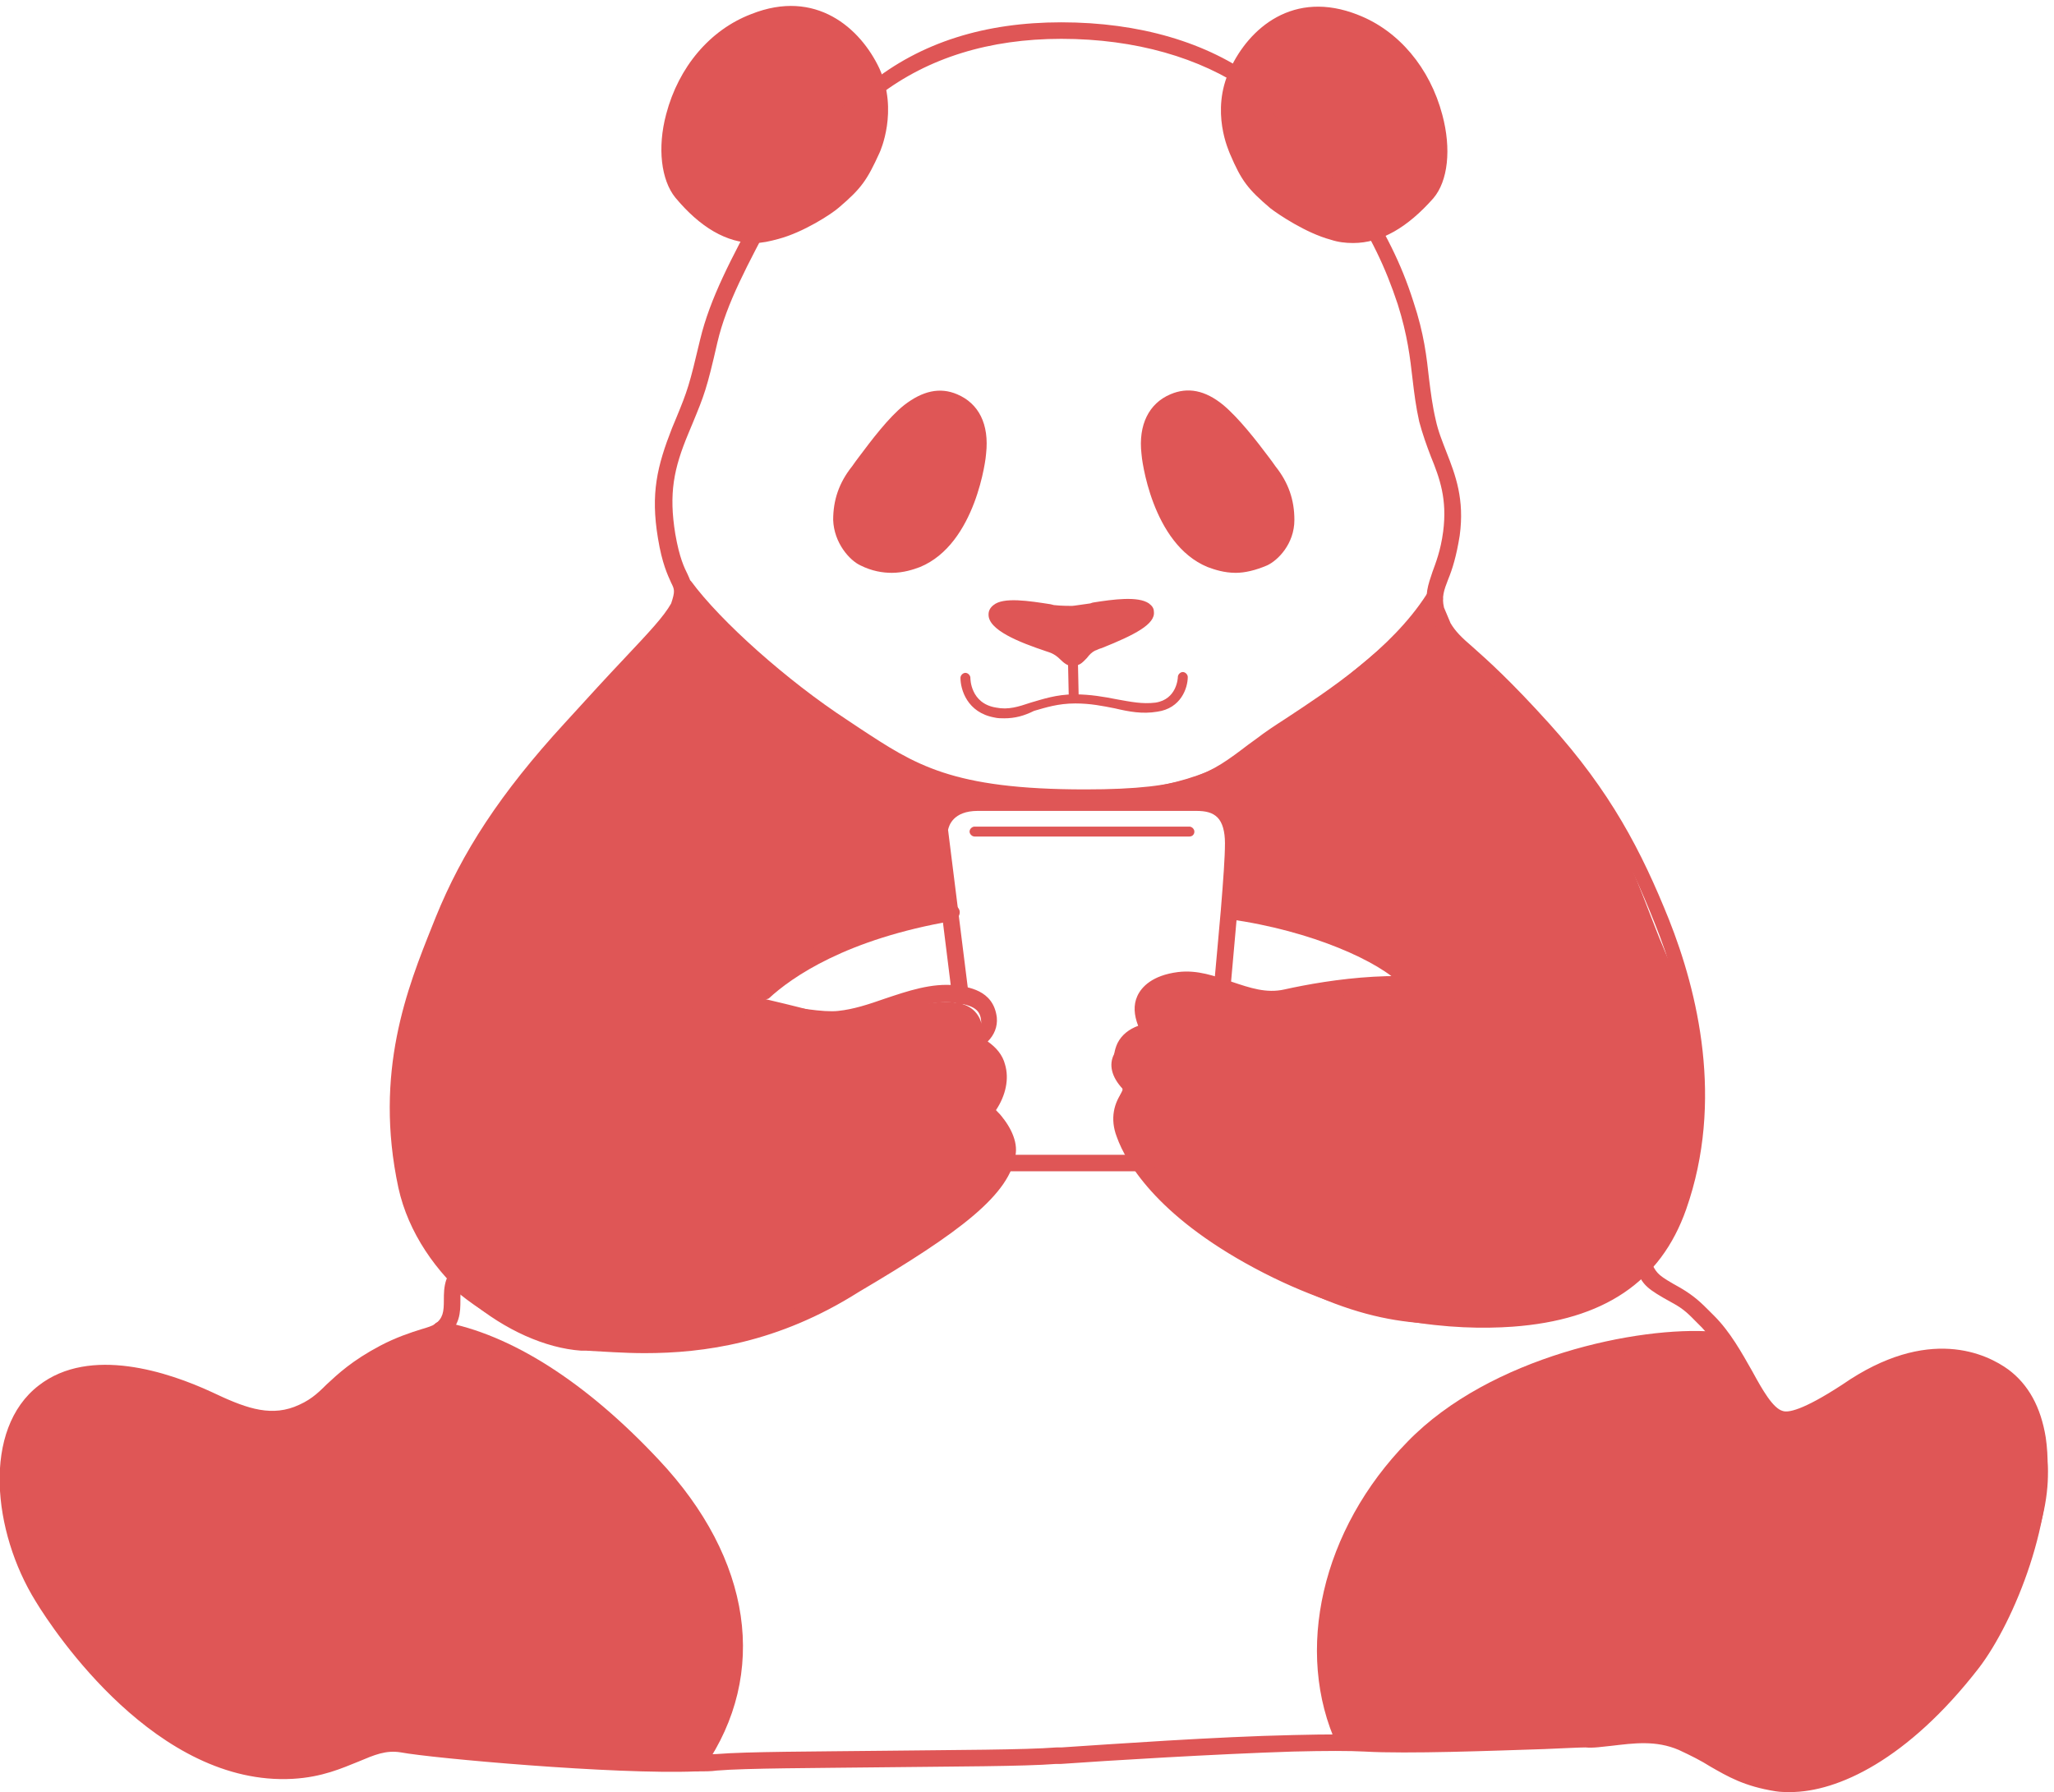 <?xml version="1.0" encoding="utf-8"?>
<!-- Generator: Adobe Illustrator 25.4.1, SVG Export Plug-In . SVG Version: 6.00 Build 0)  -->
<svg version="1.1" id="レイヤー_1" xmlns="http://www.w3.org/2000/svg" xmlns:xlink="http://www.w3.org/1999/xlink" x="0px"
	 y="0px" viewBox="0 0 248.5 216.8" style="enable-background:new 0 0 248.5 216.8;" xml:space="preserve">
<style type="text/css">
	.st0{fill:#DF5656;}
</style>
<g id="レイヤー_1_1_">
	<g>
		<g>
			<path class="st0" d="M55.6,153.7l-0.6,1.6c4.8,4.2,10.7,6.8,15,7.1h0.6c7.5,0.5,18.9,1.3,32.2-6.6c10.9-6.5,18.5-11.4,18.8-15.8
				c0.1-1.7-0.1-4.2-1.1-4.9c-0.2-0.1-1.4,0.3-1.4,0.1s0-0.4,0.1-0.5c1.2-1.5,1.7-3.1,1.3-4.4c-0.4-1.2-1.4-2-2.8-2.5
				c-0.2-0.1-0.4-0.2-0.4-0.4c-0.1-0.2,0-0.4,0.1-0.6l0.2-0.3c0.9-1.2,1-1.5,0.9-2.3c-0.1-0.6-0.5-2.2-2.7-2.4
				c-2-0.2-4.4,0.3-6.9,0.8c-2.9,0.6-5.9,1.3-8.5,0.7c-0.6-0.1-1.4-0.3-2.3-0.6c-5.9-1.5-13.1-3.1-7.4-1.9c3-2.6,10.6-8.1,23.1-10.4
				l-1.2-9.4v-0.1c0,0,0.4-3.9,5.3-3.9h26.5c1.6,0,2.9,0.5,3.8,1.3c0.9,1,1.4,2.4,1.4,4.3c0,1.6-0.2,4.1-0.5,7.6
				c12.6,0.9,16.9,5.2,20.3,7.2c1.7-0.3,2,1.3-0.3,1.8s-7.3,0.5-9.8,1.3c-1.4,0.4-2.8,0.1-3.8,0.3c-2.6,0.6-5.1,0.1-7.4-0.3
				c-2-0.4-3.9-0.7-5.9-0.5c-1.9,0.2-3.1,0.9-3.6,1.9c-0.4,0.9-0.1,2.2,0.8,3.4c0.2,0.2,0.2,0.5,0,0.7c-0.1,0.2-0.4,0.4-0.6,0.3
				c-1.4-0.1-2.7,0.5-3.3,1.6c-0.5,1.1-0.2,2.3,1,3.6c0.2,0.2,0.2,0.5,0.1,0.7c-0.7,1.4-1.3,3.1-0.4,5.3c1.8,4.7,7.5,9.9,17.1,15.6
				c12.6,7.5,20.6,6.9,27.6,6.4c0.5,0,1.1-0.1,1.6-0.1c4.5-0.3,10.9-2.5,16.2-6.5c0,0,0,0,0.1-0.1c0,0,0,0,0.1,0
				c3.1-2.4,2.6-1.9,4.3-5.6c3.7-8.2,2.9-21-0.4-28.3c-0.7-1.5-1.3-2.9-1.8-4.2c-3.3-8.2-6.7-18.5-14.1-26.6
				c-4.7-5.2-9-8.9-12.1-11.6c-2.6-2.3-0.8-0.9-1.5-2.2c-0.2-0.3-13.9,12.5-23.2,17.9c-6.4,3.7-13.4,4.2-20,4.5c-0.5,0-3.3,0-3.7,0
				c-7.1,0-10.8-1.9-16.5-3.6C98,89.7,87.4,77.9,83.8,73c-0.6-0.8-3.8,3.5-3.9,3.6c-0.8,1.3,2.6-2.3,0,0c-3.1,2.7-6,6.3-10.7,11.6
				C62.1,96,57.3,104.1,54,112.3c-0.5,1.4-7.4,16.8-4.9,28.4C49.9,145.2,52,150.5,55.6,153.7z"/>
			<path class="st0" d="M77.5,163.2c-2.6,0-4.9-0.2-7-0.3h-0.6c-4.6-0.3-10.6-3.1-15.3-7.2c-0.3-0.3-0.2-0.3,0.2-1.4
				c0.1-0.2,0.1-0.3,0.2-0.5c-4.1-3.7-5.8-9.8-6.5-13.1c-2.1-9.7,2.1-21.9,4.8-28.4l0.1-0.3c3.5-8.8,8.7-16.9,15.3-24.3
				c1.4-1.5,2.6-2.9,3.7-4.2c2.7-3,4.8-5.5,7-7.4c0.4-0.6,2.8-3.8,4-3.9c0.3,0,0.5,0.1,0.7,0.3c4,5.5,14.6,16.7,25.6,20
				c1.3,0.4,2.4,0.8,3.6,1.1c3.9,1.3,7.3,2.4,12.8,2.4h0.8c1,0,2.6,0,3,0c6.6-0.2,13.5-0.7,19.7-4.4c6.4-3.8,15.1-11.1,19.7-15.1
				c3.5-3,3.5-3,3.8-2.9h0.2l0.1,0.2c0.2,0.3,0.4,0.7,0.2,1c0.2,0.2,0.6,0.6,1.2,1.1c3.1,2.7,7.4,6.4,12.1,11.6
				c6.6,7.3,10,16,13,23.8c0.4,1,0.8,2.1,1.2,3c0.5,1.3,1.2,2.7,1.8,4.2c3.2,7.1,4.3,20.1,0.4,28.7c-0.2,0.4-0.4,0.8-0.5,1.2
				c-1.1,2.4-1.1,2.5-3.4,4.2l-0.7,0.5c-5.9,4.5-12.6,6.4-16.5,6.7c-0.5,0-1.1,0.1-1.6,0.1c-7.1,0.5-15.1,1.1-27.9-6.5
				c-9.7-5.7-15.5-11.1-17.3-15.8c-0.9-2.4-0.3-4.3,0.4-5.7c0-0.1,0-0.1,0-0.2c-1.3-1.4-1.7-2.9-1-4.2c0.6-1.3,2.2-2,3.8-1.8
				c0.1,0,0.1,0,0.2-0.1c0-0.1,0-0.1,0-0.2c-1-1.4-1.3-2.8-0.8-3.9c0.5-1.2,1.9-2,4-2.2s4,0.1,6.1,0.5c2.3,0.4,4.7,0.8,7.2,0.3
				c0.5-0.1,1-0.1,1.5-0.1c0.7,0,1.4,0,2.2-0.2c1.6-0.5,3.9-0.7,6.1-0.9c1.5-0.1,2.9-0.2,3.8-0.4c1-0.2,1.2-0.6,1.2-0.7
				s-0.3-0.2-0.8-0.1h-0.2l-0.2-0.1c-0.5-0.3-1.1-0.7-1.7-1.1c-3.1-2.1-7.9-5.2-18.3-6h-0.5V110c0.3-3.4,0.4-5.9,0.5-7.5
				c0-1.8-0.4-3.1-1.2-3.9s-1.9-1.2-3.4-1.2h-26.4c-4.4,0-4.7,3.3-4.8,3.5l1.2,9.9l-0.5,0.1c-11.9,2.2-19.2,7.2-22.3,9.7
				c0.3,0.1,0.5,0.1,0.8,0.2c1.7,0.4,3.8,0.9,5.7,1.4c0.9,0.2,1.7,0.4,2.3,0.6c2.5,0.6,5.4-0.1,8.3-0.7c2.5-0.5,4.9-1.1,7-0.8
				c2.6,0.3,3.1,2.2,3.2,2.8c0.1,1-0.2,1.5-1,2.6l-0.2,0.3v0.1l0.1,0.1c1.6,0.5,2.8,1.5,3.2,2.8c0.4,1.4,0,3-1.1,4.5
				c0.4-0.1,0.7-0.1,0.9,0.1c1.3,0.9,1.4,3.9,1.3,5.4c-0.4,4.7-8.5,9.9-19.1,16.2C93.2,162.1,84.5,163.2,77.5,163.2z M55.6,155.2
				c4.4,3.8,10.2,6.5,14.4,6.7h0.6c7.5,0.5,18.8,1.3,31.9-6.5c10-5.9,18.3-11.2,18.6-15.4c0.1-1.9-0.2-3.8-0.8-4.4
				c-0.1,0-0.3,0-0.4,0.1c-0.5,0.1-0.9,0.2-1.1,0l-0.2-0.1v-0.2c0-0.3,0.1-0.6,0.3-0.9c1.1-1.4,1.6-2.8,1.2-3.9
				c-0.3-1-1.2-1.7-2.5-2.1c-0.4-0.1-0.7-0.4-0.8-0.7c-0.1-0.4-0.1-0.8,0.2-1.1l0.2-0.3c0.9-1.2,0.9-1.3,0.8-1.9
				c-0.1-0.7-0.5-1.8-2.3-2c-1.9-0.2-4.2,0.3-6.7,0.8c-3,0.6-6,1.3-8.7,0.7c-0.6-0.1-1.4-0.3-2.4-0.6c-1.9-0.5-4-1-5.7-1.4
				c-2-0.5-3-0.7-3.6-0.9h-0.1l0,0c-0.6-0.2-0.5-0.3-0.5-0.6c0.1-0.5,0.1-0.5,2.4,0c2.8-2.4,10.2-7.8,22.7-10.2l-0.9-9.1
				c0-0.1,0-0.2,0-0.2s0.4-4.4,5.8-4.4h1.6c-2.3-0.5-4.3-1.1-6.4-1.8c-1.1-0.4-2.3-0.8-3.5-1.1c-11.2-3.3-21.6-14.2-26.1-20.2
				c-0.5,0.2-1.4,1.3-2.2,2.2c0.1,0.2,0.1,0.4-0.2,0.8c-0.8,0.9-1.2,1.1-1.4,1.1c-2,1.8-4,4.1-6.5,6.9c-1.1,1.3-2.3,2.7-3.7,4.2
				c-6.7,7.4-11.6,15.2-15.1,24l-0.3,0.1c-2.6,6.3-6.8,18.4-4.8,27.8c0.7,3.2,2.5,9.2,6.5,12.7c0.3,0.2,0.3,0.3-0.1,1.4
				C55.7,154.9,55.6,155,55.6,155.2z M138.4,126.9c-1,0-2,0.5-2.5,1.3c-0.6,1.2,0.3,2.4,0.9,3.1c0.3,0.4,0.4,0.9,0.2,1.3
				c-0.7,1.3-1.2,2.8-0.4,4.9c1.7,4.6,7.4,9.7,16.9,15.3c12.5,7.4,20.4,6.8,27.3,6.3c0.5,0,1.1-0.1,1.6-0.1
				c3.8-0.3,10.2-2.1,15.9-6.4l0.1-0.1l0.1-0.1l0.5-0.4c2.1-1.6,2.1-1.6,3.1-3.9c0.1-0.3,0.3-0.7,0.5-1.2c3.7-8.3,2.7-20.9-0.4-27.8
				c-0.7-1.5-1.3-2.9-1.9-4.3c-0.4-1-0.8-2-1.2-3c-3-7.6-6.4-16.3-12.8-23.5c-4.7-5.2-8.9-8.9-12-11.6c-1.3-1.1-1.6-1.4-1.6-1.7
				c-0.6,0.5-1.6,1.3-2.7,2.3c-4.7,4-13.3,11.4-19.8,15.2c-3.8,2.2-7.8,3.3-11.8,3.9h6c1.8,0,3.2,0.5,4.1,1.5c1,1.1,1.5,2.6,1.5,4.7
				c0,1.5-0.2,3.9-0.4,7.1c10.4,0.9,15.2,4,18.3,6.1c0.5,0.4,1,0.7,1.5,1c1-0.1,1.6,0.4,1.7,1c0.1,0.7-0.4,1.5-2,1.8
				c-1,0.2-2.4,0.3-3.9,0.4c-2.1,0.2-4.4,0.4-5.9,0.8c-0.9,0.3-1.7,0.3-2.5,0.2c-0.5,0-0.9,0-1.3,0.1c-2.7,0.6-5.2,0.2-7.6-0.3
				c-2-0.4-3.8-0.7-5.8-0.5c-1.7,0.2-2.8,0.8-3.2,1.6c-0.3,0.8-0.1,1.8,0.7,2.9c0.3,0.4,0.3,0.9,0.1,1.3s-0.7,0.6-1.1,0.6
				C138.6,127,138.5,126.9,138.4,126.9z"/>
		</g>
		<g>
			<path class="st0" d="M247,176.7c-0.4-4.1-2.4-8.5-5.6-10.6c-0.3-0.2-9.4-2.9-18.2,2.9c-0.1,0.1-6.7,3.5-6.8,3.5
				c-3.9,0.6-2.5-2.4-6.7-7.6c-1.1-1.3-0.1-1.2-1.7-2.3c-0.4-0.3,0.4,0.3,0,0c-7.8,0-27.4,2-35.9,11.5
				c-10.2,11.4-15.8,23.3-9.5,36.9c3.8-0.1,0.4-0.8,2.1-0.7c5.9,0.4,19,0.3,24.6,0.3c1.1,0,1.9,0,2.4,0c2.6,0,7.2-1.5,11.7,0.4
				c4.9,2,8.6,5.8,13.7,4.6c5.5-1.3,12-3.4,20.2-14.6C241.1,195.8,247.8,185.7,247,176.7z"/>
			<path class="st0" d="M215.3,216.2c-2.9,0-5.3-1.4-7.9-2.8c-1.3-0.7-2.6-1.5-4.1-2.1c-3.1-1.3-6.4-0.9-8.9-0.6
				c-1,0.1-1.8,0.2-2.5,0.2c-0.4,0-1.2,0-2.4,0c-5.6,0-18.4,0.2-24.4-0.2l0,0c-0.1,0.5-0.7,0.6-2.3,0.6h-0.3l-0.1-0.3
				c-5.6-12.2-2.7-23.7,9.6-37.4c9.7-10.9,32.5-11.6,35.9-11.6c0.1-0.1,0.3-0.1,0.5,0l0,0l0.1,0.1c1,0.7,1.1,1,1.3,1.5
				c0.1,0.2,0.1,0.5,0.5,0.9c1.7,2.1,2.5,3.9,3.1,5.2c0.9,1.9,1.1,2.5,3.1,2.3c0.6-0.3,6.4-3.3,6.6-3.4c8.6-5.7,17.9-3.3,18.7-2.9
				c3.2,2.2,5.4,6.5,5.9,11l0,0c0.6,6.6-2.7,15.1-9.6,24.5c-8.3,11.3-14.7,13.5-20.5,14.8C216.7,216.1,216,216.2,215.3,216.2z
				 M198.4,209.4c1.7,0,3.5,0.2,5.3,1c1.5,0.6,2.8,1.4,4.2,2.1c3,1.7,5.8,3.3,9.2,2.5c5.7-1.3,11.9-3.5,20-14.4
				c6.7-9.2,10-17.4,9.4-23.8l0,0c-0.4-4.2-2.5-8.3-5.4-10.3l0,0c0,0-8.9-2.9-17.6,2.9c0,0-6.7,3.5-7,3.6c-2.7,0.4-3.3-0.9-4.2-2.8
				c-0.6-1.2-1.3-2.9-3-5c-0.5-0.6-0.6-1-0.7-1.3c-0.1-0.2-0.1-0.4-0.7-0.8c-8.9,0-27.4,2.4-35.4,11.3c-11.8,13.2-14.8,24.4-9.5,36
				c0.4,0,0.6,0,0.8-0.1c0-0.1,0-0.2,0-0.2c0.2-0.4,0.6-0.4,1-0.3c5.9,0.4,19,0.3,24.6,0.3c1.2,0,2,0,2.4,0c0.7,0,1.5-0.1,2.4-0.2
				C195.5,209.6,196.9,209.4,198.4,209.4z"/>
		</g>
		<g>
			<path class="st0" d="M78,177.8c-8.6-9.2-16.2-15.3-23.8-16.7c-2.7-0.2-15.1,9.4-18.1,10c-1.2,0.2-1.7,0.6-2.7,1
				c-2.3,0.9-5.9-0.9-8.8-2.2l-0.7-0.3c-4.4-2.1-12.2-5.2-18.3-0.8c-4.5,3.2-5.3,15.5-0.8,22.9c3.8,6.1,15.9,22.6,30.2,21.9
				c2.8-0.2,9.9-2.4,11.3-2.7c2.1-0.4-0.3-1,2.2-0.5c3.4,0.7,24.6,2.7,35,2.3C90.6,202.1,88.6,189.1,78,177.8z"/>
			<path class="st0" d="M34,214c-15.2,0-27.3-18.4-29.7-22.1c-4.5-7.3-4-20.1,0.9-23.6c6.2-4.4,13.7-1.6,18.9,0.8l0.9,0.4
				c2.7,1.3,6.1,2.9,8.2,2.1c0.3-0.1,0.6-0.3,0.9-0.4c0.6-0.3,1.1-0.5,1.9-0.7c1.3-0.2,4.6-2.4,7.9-4.5c5.2-3.4,8.8-5.6,10.3-5.5
				c7,1.3,14.3,6.3,24.2,16.9l0,0c10.8,11.5,12.8,24.7,5.6,35.4l-0.1,0.2h-0.3c-10.5,0.4-31.8-1.7-35.1-2.3c-0.1,0-0.5-0.1-0.7-0.1
				c-0.2,0.5-1,0.6-1.3,0.7c-0.5,0.1-1.5,0.4-2.8,0.7c-2.8,0.8-6.6,1.8-8.6,1.9C34.7,214,34.3,214,34,214z M12.7,167
				c-2.4,0-4.8,0.6-7,2.1C1.6,172,0.5,184,5.1,191.3c2.3,3.8,14.7,22.4,29.8,21.6c1.9-0.1,5.6-1.2,8.4-1.9c1.3-0.4,2.4-0.6,2.9-0.7
				c0.3-0.1,0.5-0.1,0.6-0.1c0-0.2,0.1-0.3,0.2-0.4c0.3-0.3,0.6-0.2,1.7,0c3.3,0.6,24,2.7,34.6,2.3c6.8-10.3,4.7-23-5.6-34
				c-9.8-10.4-16.8-15.4-23.6-16.6c0,0,0,0-0.1,0c-1.3,0-5.9,2.9-9.6,5.3c-3.7,2.4-6.8,4.4-8.3,4.7c-0.7,0.1-1.2,0.3-1.7,0.6
				c-0.3,0.1-0.6,0.3-1,0.4c-2.5,0.9-6.1-0.8-9-2.1l-0.9-0.4C20.6,168.6,16.7,167,12.7,167z"/>
		</g>
	</g>
	<g>
		<g>
			<path class="st0" d="M105.8,18.3c0,0,2.3-4.8,0-9.8C103.7,4,98.7-0.9,91,2.1c-9.8,4-12.5,16.9-8.8,21.4c4.6,5.7,8.8,5.8,11.7,5
				s6.2-3,7.1-3.7C103.7,22.5,104.4,21.6,105.8,18.3z"/>
			<path class="st0" d="M91.3,29.4c-3.4,0-6.6-1.9-9.6-5.5c-1.7-2.1-2.2-6-1.1-10.1c1.5-5.7,5.3-10.2,10.3-12.1
				c7.8-3.1,13.2,1.7,15.5,6.6c2.3,5.1,0.1,10,0,10.2c-1.5,3.3-2.2,4.3-4.9,6.6c-0.9,0.8-4.3,3-7.3,3.8
				C93.1,29.2,92.2,29.4,91.3,29.4z M95.6,1.8c-1.3,0-2.8,0.3-4.3,0.9c-4.6,1.8-8.2,6.1-9.6,11.3c-1,3.7-0.6,7.3,0.9,9.2
				c3.5,4.4,7.2,5.9,11.2,4.8c2.8-0.8,6.1-2.9,6.9-3.6c2.6-2.2,3.2-3,4.7-6.2l0,0c0,0,2.2-4.7,0-9.4C103.7,5.2,100.4,1.8,95.6,1.8z"
				/>
		</g>
	</g>
	<g>
		<g>
			<path class="st0" d="M149.2,18.3c0,0-2.3-4.8,0-9.8c2.1-4.5,7.1-9.4,14.8-6.4c9.9,3.9,12.5,16.9,8.9,21.3
				c-4.6,5.7-8.8,5.8-11.7,5s-6.2-3-7.1-3.7C151.4,22.5,150.7,21.6,149.2,18.3z"/>
			<path class="st0" d="M163.7,29.4c-0.9,0-1.8-0.1-2.7-0.4c-3-0.8-6.4-3.1-7.3-3.8c-2.7-2.3-3.5-3.3-4.9-6.6
				c-0.1-0.3-2.4-5.1,0-10.2c2.3-5,7.7-9.7,15.5-6.6c4.9,1.9,8.7,6.4,10.2,12.1c1.1,4.1,0.7,8-1.1,10.1
				C170.3,27.5,167.1,29.4,163.7,29.4z M159.5,1.8c-4.8,0-8.1,3.4-9.8,7c-2.2,4.7,0,9.3,0,9.4l0,0c1.4,3.2,2,4,4.7,6.2
				c0.9,0.7,4.1,2.8,6.9,3.6c4,1.1,7.6-0.4,11.2-4.8c1.5-1.9,1.9-5.5,0.9-9.2c-1.4-5.3-5-9.5-9.6-11.3C162.3,2,160.8,1.8,159.5,1.8z
				"/>
		</g>
	</g>
	<path class="st0" d="M78,163.7c-2.6,0-5-0.2-7.1-0.3h-0.6c-8.6-0.6-19.7-8.8-22.1-19.7c-3-14,1.1-24.2,4.1-31.7l0.4-1
		c3.2-7.9,7.8-15,15.6-23.5c3-3.3,5.3-5.8,7.1-7.7c3.2-3.4,4.9-5.2,5.8-6.8c0.5-1.5,0.4-1.7,0-2.5c-0.4-0.9-1.1-2.3-1.6-5.4
		c-0.9-5.4-0.1-8.7,1.7-13.3l0.5-1.2c1.4-3.4,1.6-4,2.9-9.5c1.2-5,3.7-9.7,7.2-16.2c0,0,0-0.1,0.1-0.1c0.3-0.5,8.1-11.1,13.1-14.6
		c6.3-5.1,14.1-7.5,23.3-7.5c9.4,0,17.7,2.4,23.8,7c3.2,2.8,10.1,9.8,11.9,12.7c3.6,5.9,5.4,9.4,6.9,14.1c1.3,3.9,1.6,6.7,1.9,9.4
		c0.2,1.6,0.4,3.2,0.8,4.9c0.3,1.4,0.8,2.6,1.3,3.9c1.1,2.8,2.2,5.7,1.6,10.1c-0.4,2.5-0.9,4.1-1.4,5.3c-0.5,1.3-0.8,2.1-0.5,3.4
		l0.8,1.9c0.6,1,1.3,1.7,2.7,2.9c1.8,1.6,4.5,4,9.2,9.2c7.5,8.3,11.2,15.5,14.5,23.7c3.5,8.8,6.7,22,2.1,35.1
		c-3.1,8.8-10,13.4-21,14.2c-7,0.5-18-0.3-30.1-6.5c-12.5-6.4-16.6-13.1-17.8-16.5c-0.8-2.1-0.4-4.1,0.9-5.7
		c-1.3-1.9-1.6-3.9-0.8-5.6c0.5-1,1.4-1.7,2.5-2.1c-0.5-1.3-0.6-2.5-0.1-3.6s1.8-2.5,4.9-2.9c2.4-0.3,4.5,0.5,6.6,1.2
		s4.1,1.4,6.3,0.9c5.4-1.2,15.6-2.8,23.2-0.3c0.5,0.2,0.8,0.7,0.6,1.3c-0.2,0.5-0.7,0.8-1.3,0.6c-7.2-2.4-17-0.8-22.1,0.3
		c-2.7,0.6-5.1-0.2-7.4-1c-1.9-0.7-3.8-1.3-5.7-1.1c-1.7,0.2-2.9,0.8-3.3,1.7c-0.4,0.8-0.1,2,0.7,3.1c0.2,0.3,0.3,0.7,0.1,1.1
		c-0.2,0.3-0.6,0.5-1,0.5c-0.9-0.1-1.8,0.3-2.2,1.1c-0.6,1.2-0.2,2.7,1.1,4.1c0.2,0.2,0.3,0.5,0.3,0.7c0,0.3-0.1,0.5-0.4,0.7
		c-0.9,0.8-1.8,2.1-1.1,4.1c1.2,3.1,4.9,9.3,16.9,15.4c11.7,6,22.3,6.7,29.1,6.3c10.3-0.7,16.4-4.8,19.3-12.9
		c4.5-12.6,1.4-25.3-2-33.7c-3.3-8.3-6.8-15-14.2-23.1c-4.6-5.1-7.3-7.5-9-9c-1.5-1.3-2.3-2.1-3.1-3.4c0,0,0-0.1-0.1-0.1l-0.9-2.1
		c0,0,0-0.1-0.1-0.1c-0.5-1.9,0-3.2,0.5-4.7c0.4-1.1,1-2.6,1.3-4.9c0.5-3.9-0.4-6.4-1.5-9.1c-0.5-1.3-1-2.7-1.4-4.2
		c-0.4-1.8-0.6-3.4-0.8-5.1c-0.3-2.6-0.6-5.3-1.8-9.1c-1.5-4.5-3.1-7.9-6.7-13.6c-1.6-2.5-8.1-9.3-11.4-12.2
		c-5.8-4-13.6-6.3-22.6-6.3c-8.7,0-16.1,2.3-22,6.8c-4.6,3.3-12,13.3-12.6,14.2c-3.4,6.4-5.9,11-7,15.7c-1.3,5.7-1.6,6.4-3,9.8
		l-0.5,1.2c-1.8,4.3-2.4,7.3-1.6,12.2c0.5,2.9,1.1,4.1,1.5,4.9c0.6,1.3,0.8,2,0,4.2c0,0.1-0.1,0.1-0.1,0.2c-1.1,1.8-2.8,3.6-6.2,7.2
		c-1.8,2-4.1,4.4-7.1,7.7c-7.6,8.4-12.1,15.2-15.2,22.9l-0.4,1c-3.1,7.7-6.9,17.2-4,30.5c2.3,10.9,13.5,17.6,20.3,18.1h0.6
		c7.5,0.5,18.8,1.3,32-6.5c11.1-6.6,17.5-11.2,18-15.3c0.1-1.3-1.1-3.1-2.4-4c-0.2-0.2-0.4-0.4-0.4-0.7s0-0.6,0.2-0.8
		c1.2-1.5,1.7-3.1,1.3-4.4c-0.3-1-1.2-1.8-2.5-2.2c-0.4-0.1-0.7-0.5-0.7-0.9s0.2-0.8,0.6-1c1-0.5,1.6-1.3,1.5-2
		c-0.1-1.2-0.7-1.9-3.3-2.2c-2.4-0.3-4.9,0.6-7.6,1.5c-2,0.7-4.1,1.4-6.2,1.6c-2,0.2-5.3-0.4-9.1-1.1c-6.1-1.1-13.7-2.4-18.2-0.9
		c-0.5,0.2-1.1-0.1-1.3-0.6c-0.2-0.5,0.1-1.1,0.6-1.3c5-1.7,12.9-0.3,19.2,0.8c3.5,0.6,6.8,1.2,8.6,1c1.9-0.2,3.7-0.8,5.7-1.5
		c2.7-0.9,5.6-1.9,8.5-1.6c1.4,0.2,4.6,0.5,5,3.9c0.1,1.1-0.3,2.1-1.1,2.9c1,0.7,1.8,1.6,2.1,2.8c0.5,1.7,0.1,3.7-1.1,5.5
		c1.4,1.4,2.6,3.4,2.4,5.2c-0.6,5-6.8,9.6-19,16.8C94.1,162.5,85.1,163.7,78,163.7z"/>
	<g>
		<path class="st0" d="M129.6,73.9c0,0,1.3-0.2,2.2-0.3c0.9-0.1,6.8-1.4,7.1,0.6c0.2,1.6-5.6,3.6-6.8,4.2c-1,0.5-1.5,1.7-2.2,1.8
			c-0.8,0.1-1.5-1.3-2.8-1.7c-1.3-0.4-7-2.2-6.9-4.1c0.1-2.1,6.3-0.7,7.2-0.6C128.2,73.9,129.6,73.9,129.6,73.9z"/>
		<path class="st0" d="M129.8,80.6c-0.6,0-1.1-0.4-1.5-0.8c-0.4-0.4-0.8-0.7-1.4-0.9l-0.3-0.1c-3.3-1.1-7.1-2.6-7-4.5
			c0-0.4,0.2-0.8,0.6-1.1c1.2-1,4.3-0.5,6.9-0.1l0.4,0.1c0.8,0.1,2,0.1,2.2,0.1s1.4-0.2,2.2-0.3l0.3-0.1c2.5-0.4,5.5-0.8,6.8,0.1
			c0.4,0.3,0.6,0.6,0.6,1c0.2,1.5-2.3,2.8-6.3,4.4c-0.4,0.1-0.7,0.3-0.8,0.3c-0.4,0.2-0.7,0.5-1,0.9c-0.4,0.4-0.8,0.9-1.4,0.9
			C129.9,80.6,129.8,80.6,129.8,80.6z M122.6,73.7c-1,0-1.6,0.2-1.8,0.4c-0.1,0.1-0.2,0.2-0.2,0.3c0,0.4,0.5,1.6,6.3,3.5l0.3,0.1
			c0.7,0.2,1.3,0.7,1.7,1.1c0.3,0.3,0.7,0.6,0.9,0.6s0.4-0.3,0.7-0.6c0.3-0.4,0.8-0.9,1.4-1.1c0.2-0.1,0.5-0.2,0.9-0.4
			c5-2,5.7-2.9,5.7-3.3c0-0.1,0-0.2-0.2-0.3c-0.7-0.5-2.7-0.5-6,0.1l-0.3,0.1c-0.9,0.1-2.2,0.3-2.2,0.3h-0.1c-0.1,0-1.4,0-2.4-0.1
			l-0.4-0.1C124.9,73.8,123.6,73.7,122.6,73.7z"/>
	</g>
	<path class="st0" d="M131.3,97.7c-16.8,0-21.4-3.1-28.4-7.7l-1.5-1c-7.5-4.9-15.8-12.3-19.5-17.4c-0.3-0.5-0.2-1.1,0.2-1.5
		c0.5-0.3,1.1-0.2,1.5,0.2c3.6,4.9,11.7,12.1,18.9,16.8l1.5,1c6.7,4.4,11.1,7.4,27.3,7.4c12.6,0,15.1-1.9,19.7-5.4l1.1-0.8
		c0.9-0.7,2.1-1.5,3.5-2.4c5-3.3,12.7-8.3,17-15c0.3-0.5,1-0.6,1.5-0.3c0.5,0.3,0.6,1,0.3,1.4c-4.6,7-12.5,12.1-17.6,15.5
		c-1.4,0.9-2.6,1.7-3.4,2.3l-1,0.8C147.4,95.5,144.5,97.7,131.3,97.7z"/>
	<path class="st0" d="M129.9,84.8c-0.3,0-0.6-0.3-0.6-0.6l-0.1-4.7c0-0.3,0.3-0.6,0.6-0.6s0.6,0.3,0.6,0.6l0.1,4.7
		C130.5,84.6,130.3,84.8,129.9,84.8L129.9,84.8z"/>
	<path class="st0" d="M121.5,86.9c-0.4,0-0.8,0-1.2-0.1c-3.3-0.6-4.1-3.4-4.1-4.8c0-0.3,0.3-0.6,0.6-0.6l0,0c0.3,0,0.6,0.3,0.6,0.6
		c0,0.1,0,3.1,3.1,3.6c1.5,0.3,2.7-0.1,4.2-0.6c1.4-0.4,3.1-1,5.3-1c1.9,0,3.6,0.3,5.1,0.6c1.7,0.3,3.1,0.6,4.7,0.4
		c2.6-0.4,2.7-3,2.7-3.1c0-0.3,0.3-0.6,0.6-0.6l0,0c0.3,0,0.6,0.3,0.6,0.6c0,1.3-0.8,3.8-3.7,4.2c-1.8,0.3-3.4,0-5.1-0.4
		c-1.5-0.3-3-0.6-4.8-0.6c-2.1,0-3.6,0.5-5,0.9C123.9,86.6,122.8,86.9,121.5,86.9z"/>
	<path class="st0" d="M216.6,216.8c-0.6,0-1.2,0-1.8-0.1c-3.8-0.6-5.8-1.8-7.9-3c-1.1-0.7-2.3-1.3-3.8-2c-2.8-1.2-5.5-0.8-8.1-0.5
		c-1.1,0.1-2.2,0.3-3.2,0.2c-0.7,0-2.6,0.1-5,0.2c-6.2,0.2-16.5,0.6-21.7,0.3c-1.8-0.1-4.7-0.1-8.7,0c-9.4,0.3-22.5,1.1-28.1,1.5
		h-0.6c-3.8,0.3-12.4,0.3-20.7,0.4c-8.3,0.1-16.8,0.1-20.3,0.4c-0.7,0.1-1.5,0.1-2.5,0.1c-9.8,0.4-32-1.6-35.7-2.3
		c-1.8-0.3-3.2,0.3-5.1,1.1c-2,0.8-4.4,1.9-8,2.1C19,216.1,6.6,197.5,4.3,193.7c-5.2-8.4-6.5-20.8,0.4-26.1
		c6.2-4.8,15.7-1.6,20.9,0.8c3.8,1.8,6.8,3,10,1.8c1.8-0.7,2.7-1.5,3.9-2.7c1.4-1.3,3.1-2.9,6.5-4.7c1.9-1,3.7-1.6,5-2
		c0.7-0.2,1.3-0.4,1.6-0.6c1-0.7,1.1-1.5,1.1-2.9c0-0.8,0-1.6,0.3-2.5c0.2-0.5,0.8-0.8,1.3-0.6s0.8,0.8,0.6,1.3s-0.2,1.2-0.2,1.8
		c0,1.4,0,3.1-1.9,4.5c-0.5,0.3-1.2,0.6-2.1,0.9c-1.2,0.4-2.9,0.9-4.6,1.8c-3.2,1.7-4.7,3.1-6.1,4.4c-1.3,1.2-2.4,2.3-4.6,3.1
		c-4,1.5-7.4,0.1-11.6-1.8c-3.8-1.8-13.2-5.4-18.8-1c-4.1,3.2-6.4,13.1,0.1,23.5c2.2,3.6,14,21.4,29.3,20.5c3.2-0.2,5.4-1.2,7.4-2
		c2.1-0.9,3.9-1.6,6.3-1.2c3.6,0.7,25.8,2.7,35.2,2.3c0.9,0,1.8-0.1,2.4-0.1c3.6-0.3,11.8-0.3,20.5-0.4c8.3-0.1,16.8-0.1,20.6-0.4
		h0.6c6.1-0.4,18.7-1.3,28.1-1.5c4.1-0.1,7.1-0.1,8.9,0c5.1,0.4,15.3,0,21.4-0.3c2.5-0.1,4.3-0.2,5.1-0.2c0.9,0,1.9-0.1,3-0.2
		c2.7-0.3,5.8-0.7,9.1,0.7c1.6,0.7,2.8,1.4,4,2.1c2,1.2,3.7,2.2,7.2,2.7c4.8,0.8,13.7-2.4,22.5-14c4-5.2,9-17.6,7.7-26.4
		c-0.5-3.1-1.7-5.5-3.7-6.9c-2.2-1.6-8.4-4.6-17.8,1.8c-4.5,2.9-7.2,4-8.9,3.5c-1.9-0.6-3.3-3-4.8-5.8c-1.2-2.1-2.6-4.5-4.3-6.3
		c-0.2-0.2-0.4-0.4-0.6-0.6c-0.9-0.9-1.5-1.6-3-2.4c-3.1-1.7-3.4-2.1-4.2-3.6c-0.1-0.2-0.2-0.4-0.3-0.6c-0.3-0.5-0.1-1.1,0.4-1.4
		c0.5-0.3,1.1-0.1,1.4,0.4c0.1,0.2,0.2,0.4,0.3,0.6c0.6,1.1,0.7,1.3,3.4,2.8c1.7,1,2.5,1.8,3.5,2.8c0.2,0.2,0.4,0.4,0.6,0.6
		c1.9,1.9,3.3,4.4,4.6,6.7c1.2,2.2,2.5,4.5,3.7,4.8c0.6,0.2,2.3,0,7.2-3.2c10.4-7.2,17.5-3.7,20.1-1.8c2.4,1.8,3.9,4.5,4.5,8.2
		c1.4,9.5-3.8,22.3-8.1,27.9C230.8,212.9,222.3,216.8,216.6,216.8z"/>
	<path class="st0" d="M170.3,119.5c-0.3,0-0.5-0.1-0.7-0.3c-2.6-2.8-10.8-6.6-20.9-8c-0.5-0.1-0.9-0.6-0.8-1.1
		c0.1-0.5,0.6-0.9,1.1-0.8c10.6,1.5,19.1,5.5,22,8.6c0.4,0.4,0.4,1,0,1.4C170.8,119.4,170.6,119.5,170.3,119.5z"/>
	<path class="st0" d="M92.2,121c-0.3,0-0.5-0.1-0.7-0.3c-0.4-0.4-0.3-1,0.1-1.4c3-2.7,9.9-7.5,23.3-9.9c0.5-0.1,1.1,0.3,1.2,0.8
		s-0.3,1.1-0.8,1.2c-12.9,2.2-19.5,6.8-22.3,9.4C92.7,120.9,92.4,121,92.2,121z"/>
	<path class="st0" d="M116.2,121.5c-0.5,0-0.9-0.4-1-0.9l-2.5-20.1c0-0.1,0-0.1,0-0.2c0.1-1.5,1.4-4.2,5.6-4.2h26.5
		c1.7,0,3.1,0.5,4,1.4c1,1,1.5,2.6,1.4,4.5c0,1.7-0.2,4.4-0.5,8.2c-0.3,3.3-0.6,6.8-0.8,9c-0.1,0.5-0.5,1-1.1,0.9
		c-0.5-0.1-1-0.5-0.9-1.1c0.2-2.1,0.5-5.6,0.8-8.9c0.3-3.7,0.5-6.4,0.5-8.1c0-1.4-0.3-2.5-0.9-3.1c-0.6-0.6-1.4-0.8-2.6-0.8h-26.4
		c-3,0-3.5,1.8-3.6,2.3l2.5,20C117.3,120.9,116.9,121.4,116.2,121.5C116.3,121.5,116.3,121.5,116.2,121.5z"/>
	<path class="st0" d="M137.8,141.7h-16.5c-0.6,0-1-0.4-1-1s0.4-1,1-1h16.5c0.6,0,1,0.4,1,1C138.8,141.2,138.4,141.7,137.8,141.7z"/>
	<path class="st0" d="M143.9,101.2h-26c-0.3,0-0.6-0.3-0.6-0.6c0-0.3,0.3-0.6,0.6-0.6h26c0.3,0,0.6,0.3,0.6,0.6
		C144.5,101,144.2,101.2,143.9,101.2z"/>
	<path class="st0" d="M84.3,214.3c-0.2,0-0.4-0.1-0.6-0.2c-0.5-0.3-0.6-0.9-0.2-1.4c7.3-10.4,5.3-23.4-5.3-34.7
		c-8.6-9.1-17.3-14.7-25.1-16.1c-0.5-0.1-0.9-0.6-0.8-1.2c0.1-0.5,0.6-0.9,1.2-0.8c8.3,1.5,17.4,7.3,26.2,16.7
		c11.3,12,13.3,25.9,5.5,37.2C84.9,214.1,84.6,214.3,84.3,214.3z"/>
	<path class="st0" d="M162.7,211.8c-0.4,0-0.7-0.2-0.9-0.6c-5.3-11.4-1.9-26.2,8.5-36.8c10-10.3,28-14,37-13.3c0.6,0,1,0.5,0.9,1.1
		c0,0.5-0.5,1-1.1,0.9c-8.6-0.7-25.8,2.8-35.4,12.7c-9.8,10.1-13.1,24-8.1,34.6c0.2,0.5,0,1.1-0.5,1.3
		C163,211.8,162.9,211.8,162.7,211.8z"/>
	<g>
		<g>
			<path class="st0" d="M115.5,48.3c-1.2-0.5-3.2-0.9-5.7,1.2c-2.2,1.8-4.7,5.4-6.2,7.3c-1.3,1.7-2.2,3.7-2.1,6.1
				c0,2.5,1.8,4.4,2.9,4.9c2.8,1.4,5.3,0.8,6.7,0.2c5.7-2.4,7.4-10.9,7.6-13.2C118.9,52.1,118.2,49.4,115.5,48.3z"/>
			<path class="st0" d="M107.9,69.3c-1.1,0-2.4-0.2-3.8-0.9c-1.3-0.6-3.2-2.7-3.3-5.5c0-2.4,0.7-4.5,2.3-6.5
				c0.2-0.3,0.5-0.7,0.8-1.1c1.5-2,3.6-4.8,5.5-6.3c2.2-1.7,4.3-2.2,6.4-1.3l0,0c2.6,1.1,3.9,3.6,3.5,7.2c0,0.4-1.2,10.9-8,13.7
				C110.5,68.9,109.3,69.3,107.9,69.3z M113.6,48.6c-0.9,0-2,0.3-3.4,1.4c-1.8,1.5-3.8,4.1-5.3,6.1c-0.3,0.4-0.6,0.8-0.8,1.1
				c-1.4,1.8-2,3.6-2,5.7c0,2.3,1.7,3.9,2.5,4.3c2.5,1.2,4.7,0.8,6.1,0.2c6.1-2.5,7.2-12.6,7.2-12.7c0.3-3-0.6-4.9-2.7-5.8
				C114.8,48.7,114.3,48.6,113.6,48.6z"/>
		</g>
	</g>
	<g>
		<g>
			<path class="st0" d="M141.8,48.3c1.2-0.5,3.2-0.9,5.7,1.2c2.2,1.8,4.7,5.4,6.2,7.3c1.3,1.7,2.2,3.7,2.1,6.1
				c0,2.5-1.8,4.4-2.9,4.9c-2.8,1.4-5.3,0.8-6.7,0.2c-5.7-2.4-7.4-10.9-7.6-13.2C138.5,52.1,139.1,49.4,141.8,48.3z"/>
			<path class="st0" d="M149.5,69.3c-1.4,0-2.6-0.4-3.4-0.7c-6.8-2.8-8-13.3-8-13.7c-0.4-3.5,0.9-6.1,3.5-7.2l0,0
				c2.1-0.9,4.2-0.5,6.4,1.3c1.9,1.6,4,4.3,5.5,6.3c0.3,0.4,0.6,0.8,0.8,1.1c1.6,2,2.3,4.1,2.3,6.5c0,2.9-2,4.9-3.3,5.5
				C151.9,69,150.6,69.3,149.5,69.3z M142.1,48.9c-2.1,0.9-3,2.8-2.7,5.8c0,0.1,1.1,10.2,7.2,12.7c1.4,0.6,3.7,1,6.1-0.2
				c0.8-0.4,2.5-2,2.5-4.3c0-2.1-0.6-3.9-2-5.7c-0.2-0.3-0.5-0.7-0.8-1.1c-1.5-2-3.5-4.6-5.3-6.1C144.8,48.1,143.1,48.5,142.1,48.9
				L142.1,48.9z"/>
		</g>
	</g>
</g>
</svg>
